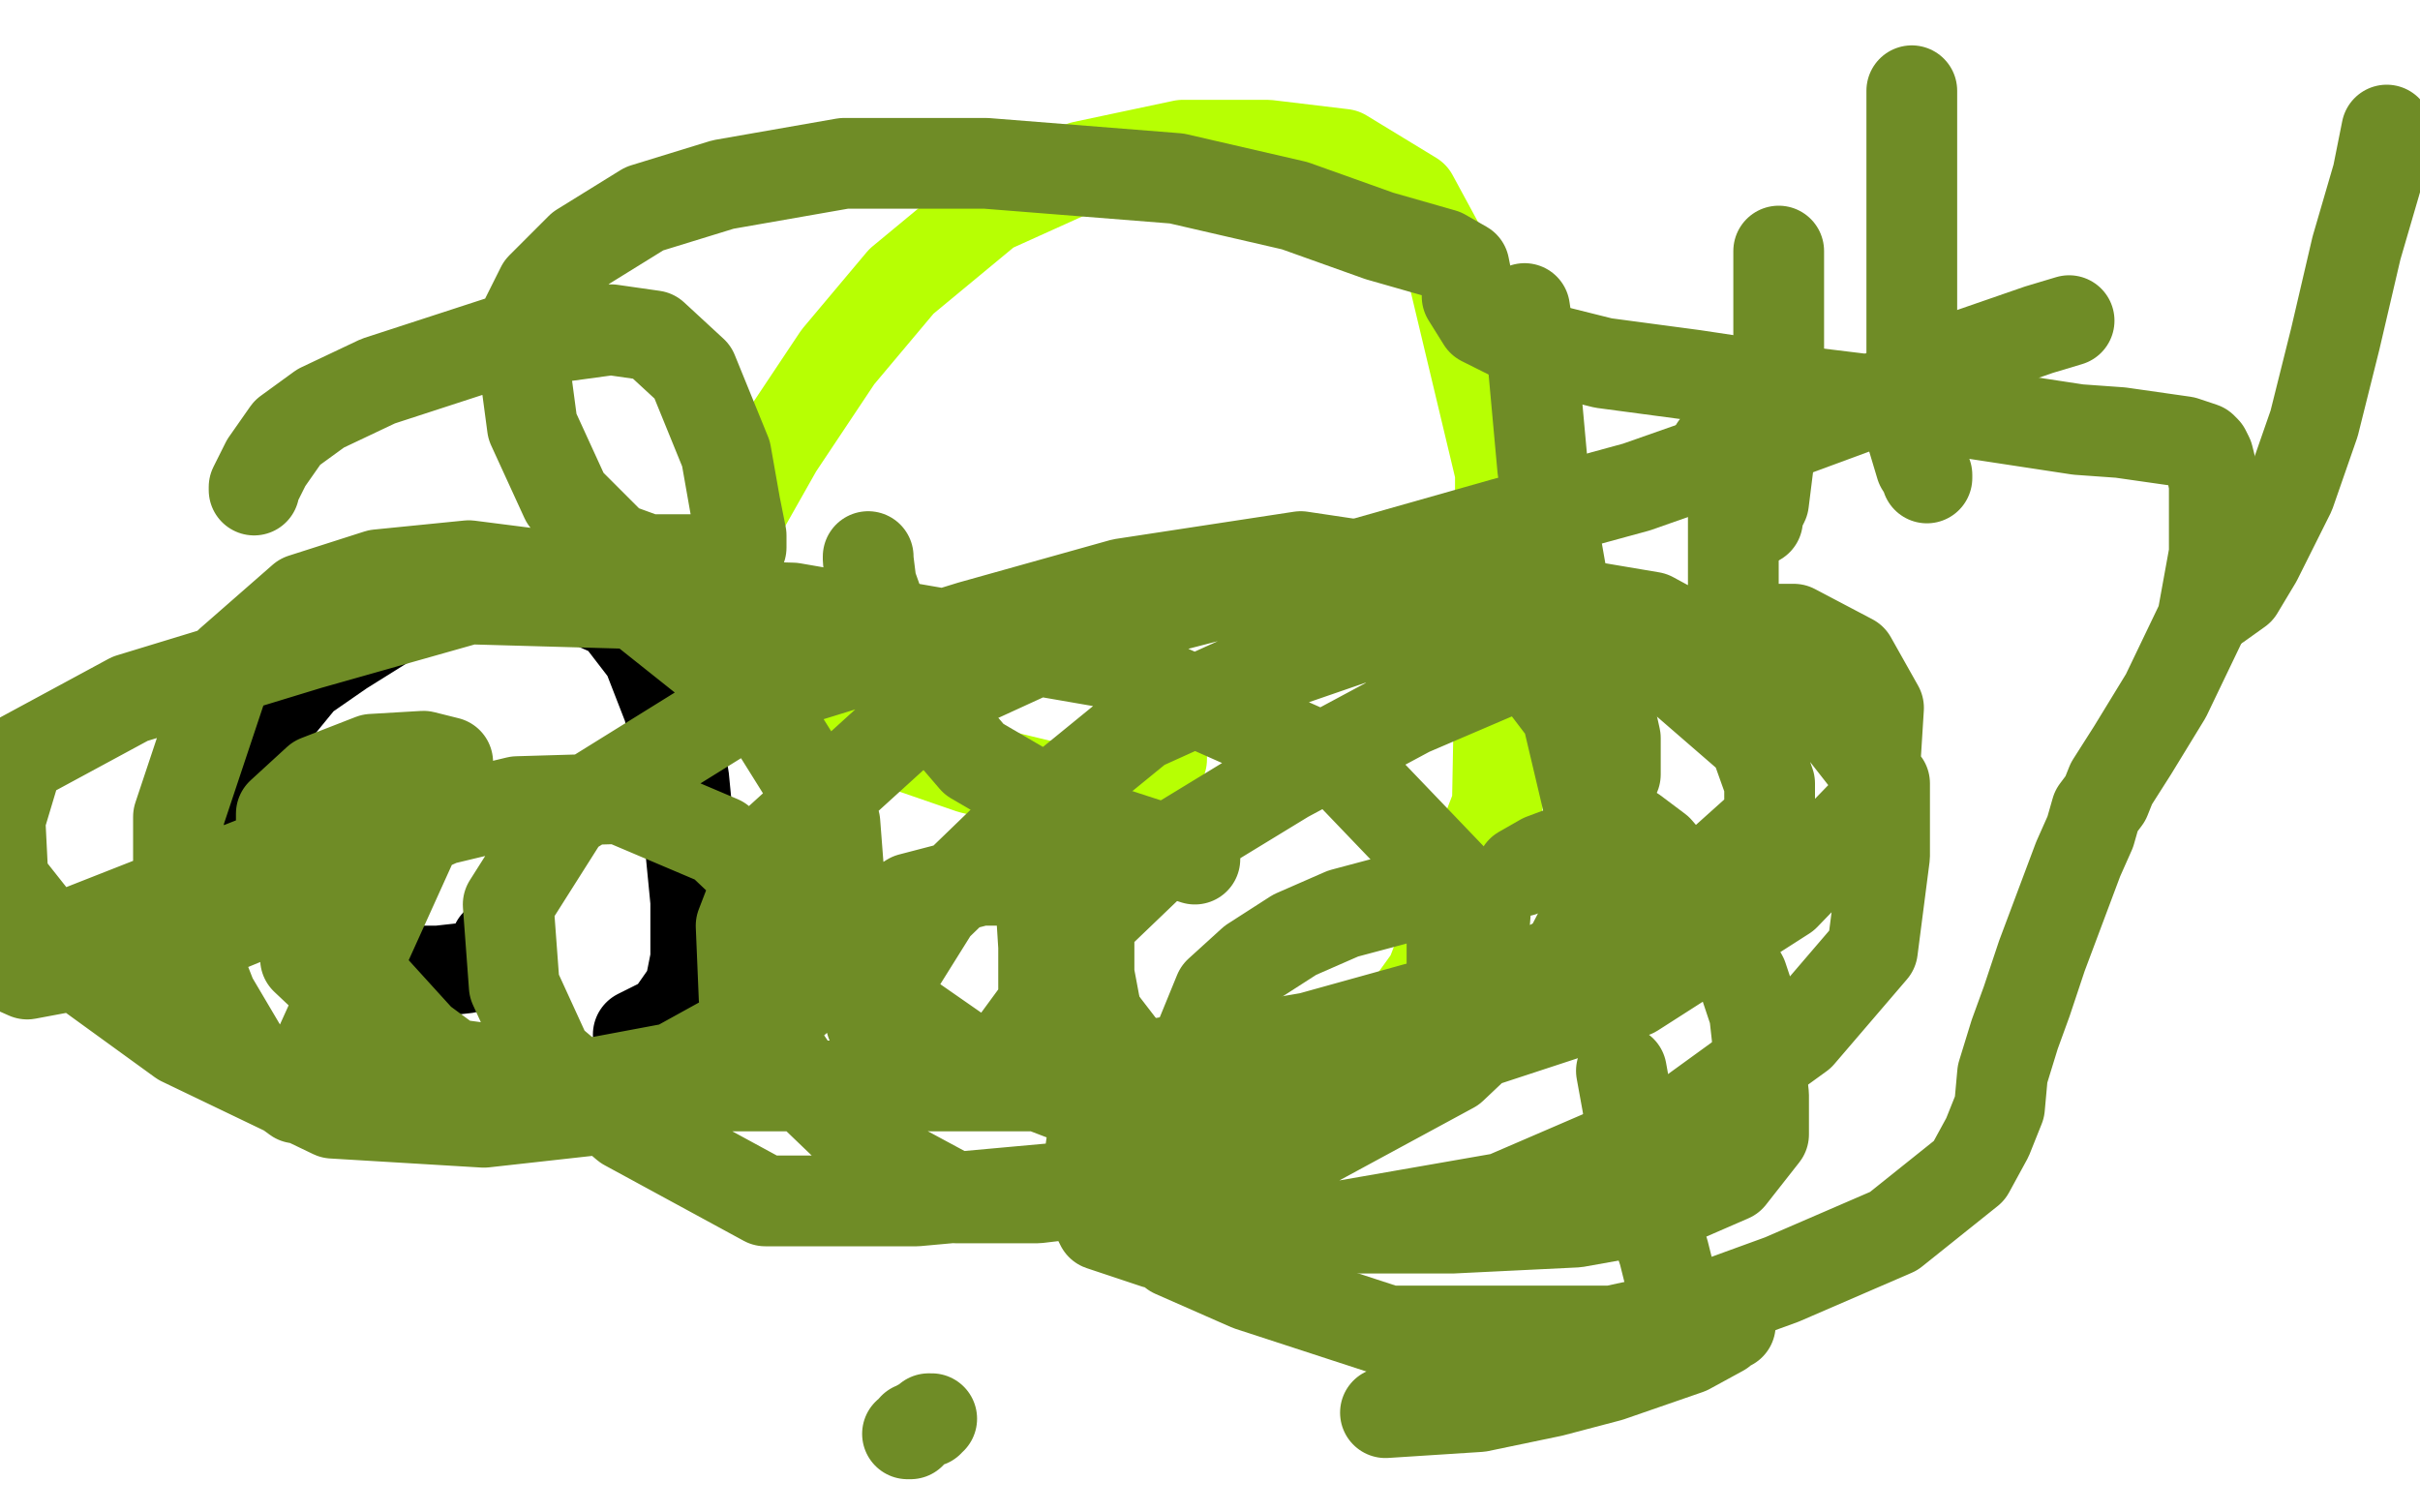 <?xml version="1.0" standalone="no"?>
<!DOCTYPE svg PUBLIC "-//W3C//DTD SVG 1.1//EN"
"http://www.w3.org/Graphics/SVG/1.1/DTD/svg11.dtd">

<svg width="800" height="500" version="1.1" xmlns="http://www.w3.org/2000/svg" xmlns:xlink="http://www.w3.org/1999/xlink" style="stroke-antialiasing: false"><desc>This SVG has been created on https://colorillo.com/</desc><rect x='0' y='0' width='800' height='500' style='fill: rgb(255,255,255); stroke-width:0' /><polyline points="384,236 384,239 384,239 384,245 384,245 384,251 384,251 380,257 380,257 376,261 376,261 374,262 374,262 369,262 365,262 350,261 321,254 292,244 270,231 253,217 244,191 244,171 257,148 277,118 298,93 327,69 358,55 391,48 419,48 444,51 467,65 480,89 496,156 496,212 495,266 473,323 450,355 429,368 415,373 406,374 400,374" style="fill: none; stroke: #b7ff03; stroke-width: 30; stroke-linejoin: round; stroke-linecap: round; stroke-antialiasing: false; stroke-antialias: 0; opacity: 1.0"/>
<polyline points="164,312 164,314 164,314 162,317 162,317 154,320 154,320 145,321 145,321 138,321 138,321 129,321 129,321 108,309 103,304 94,295 88,283 83,268 83,248 91,235 100,224 113,215 129,205 152,198 171,196 188,196 204,203 214,216 221,234 226,257 230,298 230,317 228,327 221,337 215,340 213,341 211,342" style="fill: none; stroke: #000000; stroke-width: 30; stroke-linejoin: round; stroke-linecap: round; stroke-antialiasing: false; stroke-antialias: 0; opacity: 1.0"/>
<polyline points="84,162 84,161 84,161 85,159 85,159 88,153 88,153 95,143 95,143 106,135 106,135 125,126 125,126 168,112 180,112 202,109 216,111 229,123 240,150 243,167 245,177 245,181 242,183 238,184 233,185 225,185 214,185 203,181 195,173 187,165 176,141 174,126 172,109 179,95 192,82 213,69 239,61 279,54 326,54 389,59 428,68 456,78 477,84 484,88 485,93 485,98 490,106 506,114 530,120 560,124 600,130 641,135 687,142 701,143 722,146 728,148 729,149 730,151 731,155 732,160 732,170 732,183 728,205 716,230 705,248 698,259 696,264 693,268 691,275 687,284 681,300 675,316 670,331 666,342 662,355 661,366 657,376 651,387 626,407 589,423 556,435 533,440 513,440 490,440 459,440 413,425 388,414 376,403 373,387 370,365 363,338 360,322 360,305 384,282 425,257 466,235 501,220 531,212 562,208 593,208 612,218 621,234 619,266 590,296 540,328 476,349 420,363 384,363 354,363 320,350 297,334 290,322 290,314 290,304 301,297 324,291 335,291 344,297 345,313 345,332 334,347 319,354 305,357 290,359 262,359 204,359 136,350 101,317 106,291 126,280 146,271 171,265 205,264 238,278 257,296 259,315 252,337 223,353 191,359 158,358 139,344 119,322 100,298 93,281 93,269 105,258 123,251 140,250 148,252 143,267 122,287 54,315 25,319 9,322 0,318 89,283 146,257 98,363 83,352 70,330 59,302 59,270 76,219 100,198 125,190 155,187 202,193 251,232 276,272 278,298 266,328 236,354 196,367 160,371 110,368 60,344 20,315 1,291 0,271 6,251 43,231 102,213 155,198 262,201 366,219 445,254 491,302 489,327 467,358 429,378 369,391 303,397 253,397 207,372 181,350 170,326 168,299 187,269 253,228 321,207 371,193 430,184 497,194 550,219 580,245 585,259 585,271 556,297 505,323 433,343 340,359 308,359 293,350 288,338 294,324 309,300 339,271 377,240 419,221 448,211 475,208 499,211 518,236 531,291 517,318 480,353 432,379 385,391 343,396 316,396 290,382 265,358 246,330 245,306 255,280 310,230 358,208 416,193 469,191 546,204 605,236 623,259 623,283 619,314 595,342 555,371 497,396 411,411 382,411 364,405 360,397 360,384 361,377" style="fill: none; stroke: #6f8c26; stroke-width: 30; stroke-linejoin: round; stroke-linecap: round; stroke-antialiasing: false; stroke-antialias: 0; opacity: 1.0"/>
<polyline points="503,288 510,284 510,284 526,278 526,278 535,275 535,275 540,275 540,275 548,281 548,281 560,295 560,295 576,323 580,335 583,362 583,375 572,389 549,399 521,404 480,406 440,406 412,394 399,380 396,366 394,350 403,328 414,318 428,309 444,302 459,298 470,295 474,295 477,295 480,302 480,312 480,323 474,336 465,346 446,359 431,364 415,365 400,365 386,361 372,348 362,335 358,320 356,303 356,291" style="fill: none; stroke: #6f8c26; stroke-width: 30; stroke-linejoin: round; stroke-linecap: round; stroke-antialiasing: false; stroke-antialias: 0; opacity: 1.0"/>
<polyline points="504,102 507,122 507,122 510,155 510,155 517,195 517,195 524,220 524,220 532,235 532,235 534,244 534,244 534,246 534,246 534,252 534,256 530,262 527,264" style="fill: none; stroke: #6f8c26; stroke-width: 30; stroke-linejoin: round; stroke-linecap: round; stroke-antialiasing: false; stroke-antialias: 0; opacity: 1.0"/>
<polyline points="567,148 568,147 568,147 570,147 570,147 571,151 571,151 573,169 573,169 573,191 573,191 573,210 573,210 573,225 573,225 573,231 573,232 572,231" style="fill: none; stroke: #6f8c26; stroke-width: 30; stroke-linejoin: round; stroke-linecap: round; stroke-antialiasing: false; stroke-antialias: 0; opacity: 1.0"/>
<polyline points="588,83 588,91 588,91 588,110 588,110 588,130 588,130 585,150 585,150 583,166 583,166 582,168 582,168 581,171 581,172 580,172" style="fill: none; stroke: #6f8c26; stroke-width: 30; stroke-linejoin: round; stroke-linecap: round; stroke-antialiasing: false; stroke-antialias: 0; opacity: 1.0"/>
<polyline points="632,30 632,35 632,35 632,46 632,46 632,63 632,63 632,85 632,85 632,112 632,112 632,144 632,144 635,154 637,157 637,158" style="fill: none; stroke: #6f8c26; stroke-width: 30; stroke-linejoin: round; stroke-linecap: round; stroke-antialiasing: false; stroke-antialias: 0; opacity: 1.0"/>
<polyline points="789,43 786,58 786,58 779,82 779,82 772,112 772,112 765,140 765,140 757,163 757,163 746,185 746,185 740,195 733,200 729,202" style="fill: none; stroke: #6f8c26; stroke-width: 30; stroke-linejoin: round; stroke-linecap: round; stroke-antialiasing: false; stroke-antialias: 0; opacity: 1.0"/>
<polyline points="684,106 674,109 674,109 648,118 648,118 616,134 616,134 578,148 578,148 541,161 541,161 497,173 497,173 430,192 413,196" style="fill: none; stroke: #6f8c26; stroke-width: 30; stroke-linejoin: round; stroke-linecap: round; stroke-antialiasing: false; stroke-antialias: 0; opacity: 1.0"/>
<polyline points="287,184 287,185 287,185 288,193 288,193 293,207 293,207 299,221 299,221 310,237 310,237 322,251 322,251 358,272 358,272 395,284" style="fill: none; stroke: #6f8c26; stroke-width: 30; stroke-linejoin: round; stroke-linecap: round; stroke-antialiasing: false; stroke-antialias: 0; opacity: 1.0"/>
<polyline points="536,354 538,365 538,365 541,384 541,384 545,399 545,399 550,414 550,414 553,426 553,426 557,435 557,435 558,440 558,440" style="fill: none; stroke: #6f8c26; stroke-width: 30; stroke-linejoin: round; stroke-linecap: round; stroke-antialiasing: false; stroke-antialias: 0; opacity: 1.0"/>
<polyline points="572,438 571,438 571,438 569,440 569,440 558,446 558,446 532,455 532,455 513,460 513,460 489,465 489,465 458,467 458,467" style="fill: none; stroke: #6f8c26; stroke-width: 30; stroke-linejoin: round; stroke-linecap: round; stroke-antialiasing: false; stroke-antialias: 0; opacity: 1.0"/>
<polyline points="308,469 307,469 307,469 307,470 307,470 304,471 304,471 303,472 303,472 302,472 302,472 301,474 301,474 300,474" style="fill: none; stroke: #6f8c26; stroke-width: 30; stroke-linejoin: round; stroke-linecap: round; stroke-antialiasing: false; stroke-antialias: 0; opacity: 1.0"/>
</svg>
